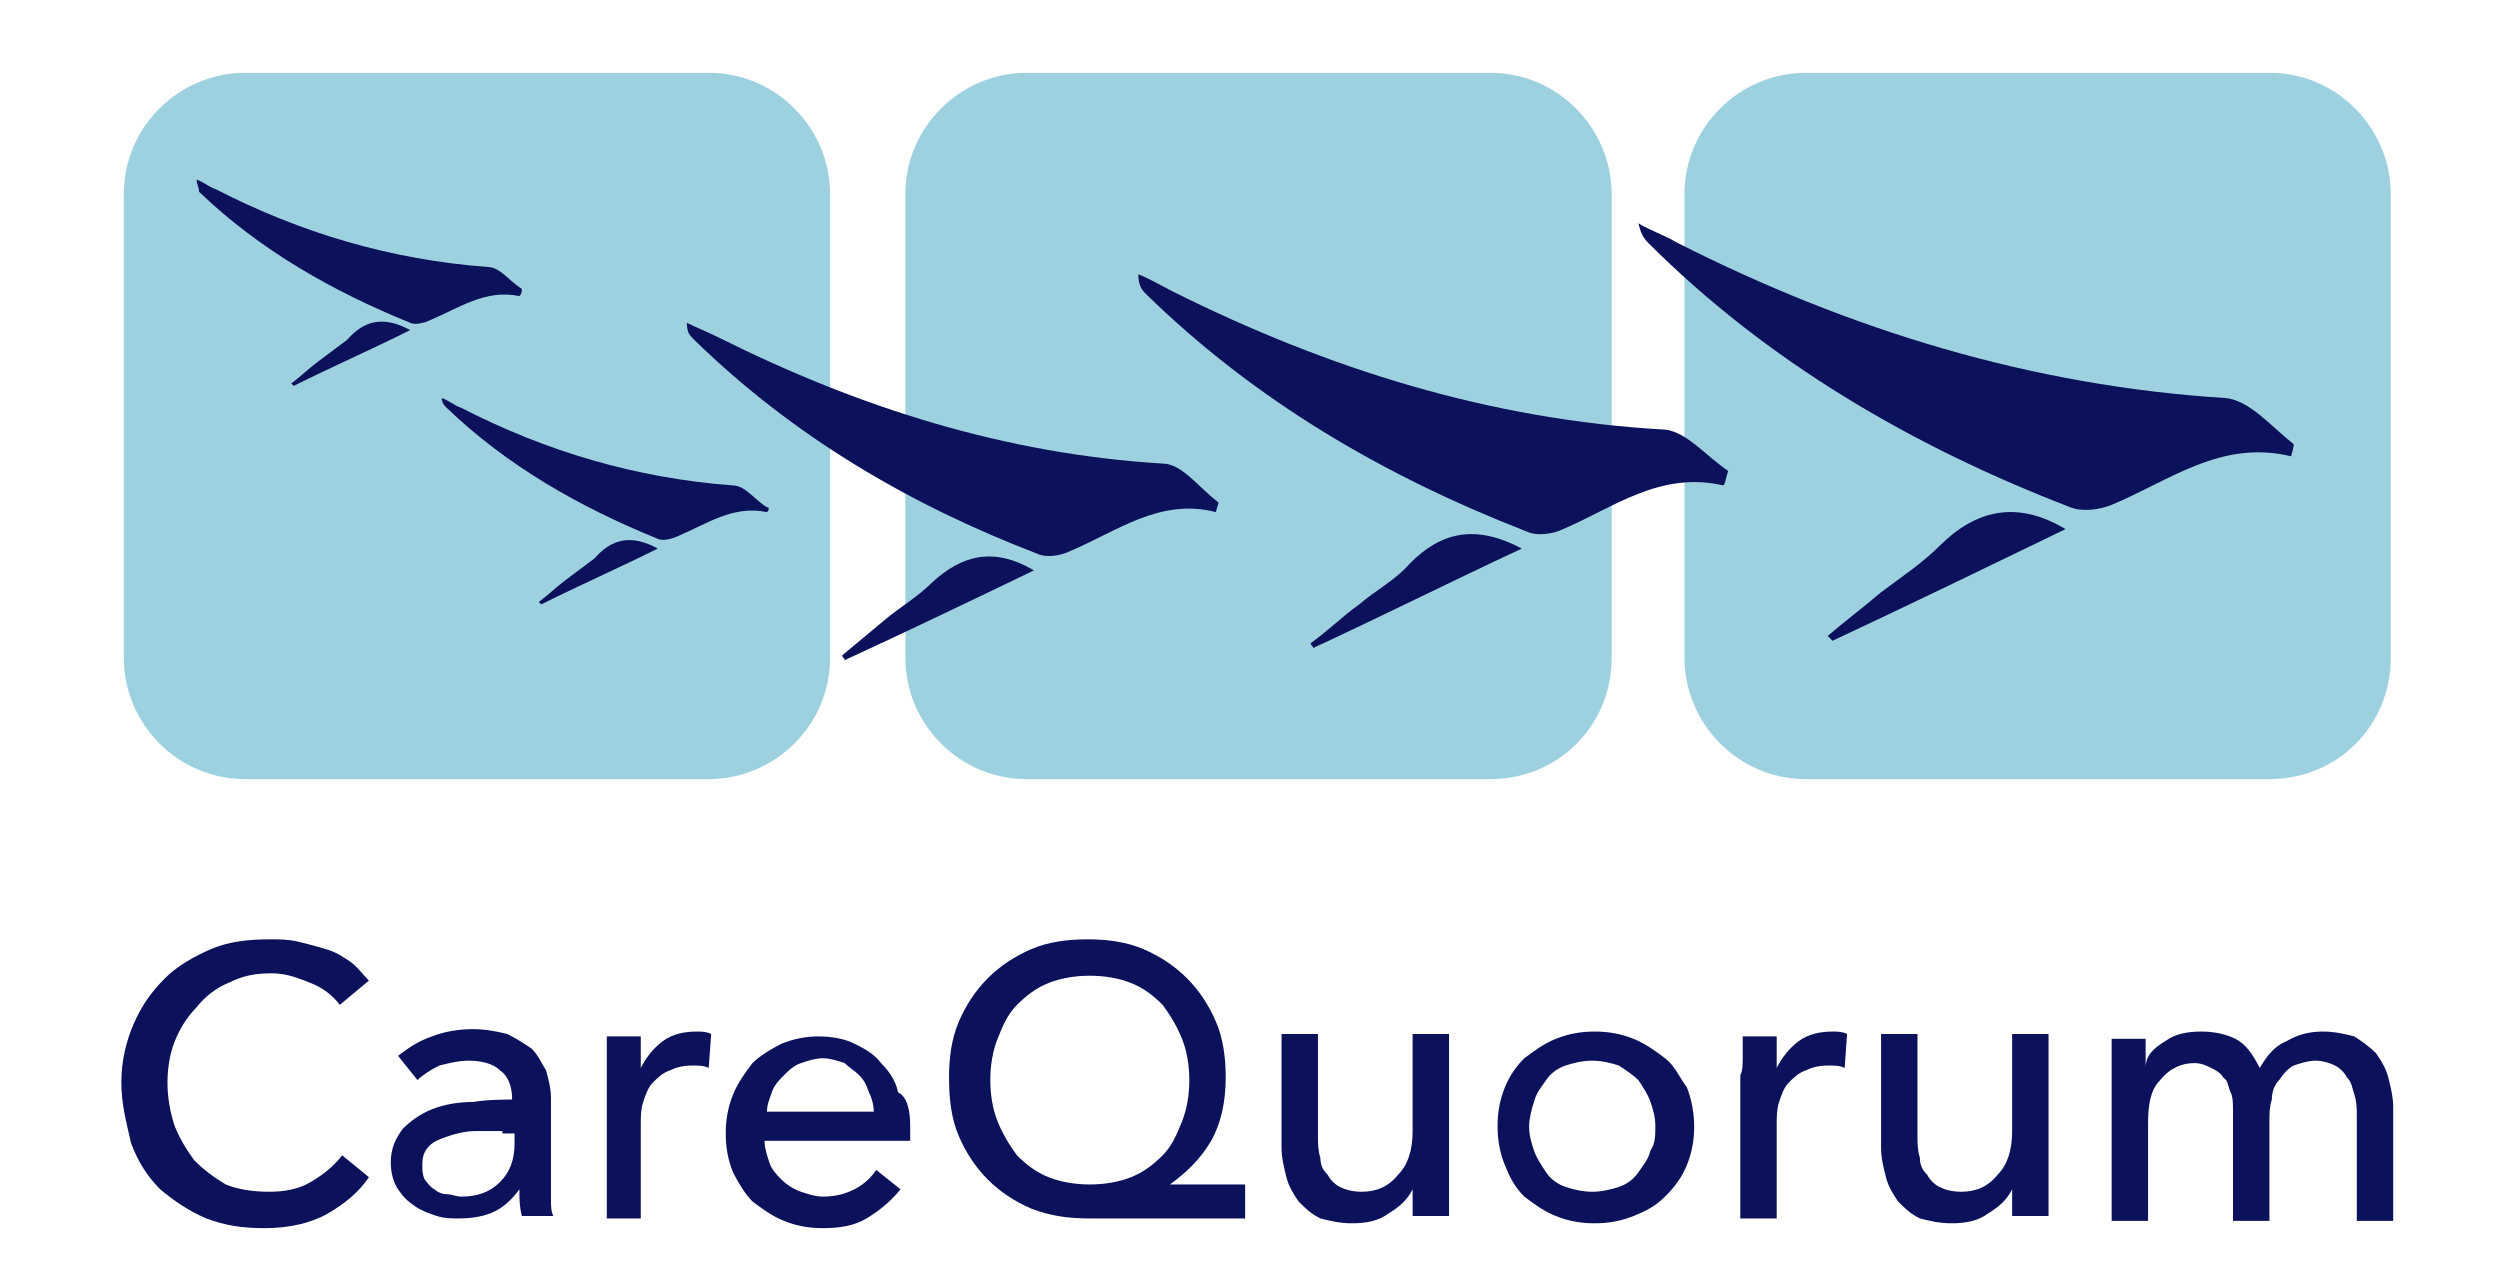 <?xml version="1.0" encoding="utf-8"?>
<!-- Generator: Adobe Illustrator 27.0.0, SVG Export Plug-In . SVG Version: 6.00 Build 0)  -->
<svg version="1.1" id="Layer_1" xmlns="http://www.w3.org/2000/svg" xmlns:xlink="http://www.w3.org/1999/xlink" x="0px" y="0px"
	 viewBox="0 0 103 53" style="enable-background:new 0 0 103 53;" xml:space="preserve">
<style type="text/css">
	.st0{fill:#9ED1E0;}
	.st1{fill:#0B125B;}
</style>
<path class="st0" d="M29.2,32.1l-19.1,0c-2.8,0-5-2.3-5-5L5.1,8c0-2.8,2.3-5,5-5l19.1,0c2.8,0,5,2.3,5,5l0,19.1
	C34.2,29.9,31.9,32.1,29.2,32.1z"/>
<g>
	<path class="st1" d="M15.2,48.5c-0.4,0.6-1,1.1-1.7,1.5c-0.7,0.4-1.6,0.6-2.6,0.6c-0.9,0-1.6-0.1-2.4-0.4c-0.7-0.3-1.3-0.7-1.9-1.2
		c-0.5-0.5-0.9-1.1-1.2-1.9C5.2,46.2,5,45.5,5,44.6c0-0.9,0.2-1.7,0.5-2.4c0.3-0.7,0.7-1.3,1.3-1.9c0.5-0.5,1.2-0.9,1.9-1.2
		c0.7-0.3,1.5-0.4,2.4-0.4c0.4,0,0.8,0,1.2,0.1c0.4,0.1,0.8,0.2,1.1,0.3c0.4,0.1,0.7,0.3,1,0.5c0.3,0.2,0.5,0.5,0.8,0.8l-1.2,1
		c-0.3-0.4-0.7-0.7-1.2-0.9c-0.5-0.2-1-0.4-1.6-0.4c-0.7,0-1.2,0.1-1.8,0.4c-0.5,0.2-1,0.6-1.3,1c-0.4,0.4-0.7,0.9-0.9,1.4
		c-0.2,0.5-0.3,1.1-0.3,1.7c0,0.6,0.1,1.2,0.3,1.8c0.2,0.5,0.5,1,0.8,1.4c0.4,0.4,0.8,0.7,1.3,1c0.5,0.2,1.1,0.3,1.8,0.3
		c0.6,0,1.2-0.1,1.7-0.4c0.5-0.3,0.9-0.6,1.3-1.1L15.2,48.5z"/>
	<path class="st1" d="M21.1,45.3c0-0.6-0.2-1-0.5-1.2c-0.3-0.3-0.8-0.4-1.3-0.4c-0.4,0-0.8,0.1-1.2,0.2c-0.4,0.2-0.7,0.4-0.9,0.6
		l-0.8-1c0.4-0.3,0.8-0.6,1.4-0.8c0.5-0.2,1.1-0.3,1.7-0.3c0.5,0,1,0.1,1.4,0.2c0.4,0.2,0.7,0.4,1,0.6c0.3,0.3,0.4,0.6,0.6,0.9
		c0.1,0.4,0.2,0.7,0.2,1.2v3.3c0,0.3,0,0.5,0,0.8c0,0.3,0,0.5,0.1,0.7h-1.3c-0.1-0.4-0.1-0.7-0.1-1.1h0c-0.3,0.4-0.6,0.7-1,0.9
		c-0.4,0.2-0.9,0.3-1.5,0.3c-0.3,0-0.6,0-0.9-0.1c-0.3-0.1-0.6-0.2-0.9-0.4c-0.3-0.2-0.5-0.4-0.7-0.7c-0.2-0.3-0.3-0.7-0.3-1.1
		c0-0.6,0.2-1,0.5-1.4c0.3-0.3,0.7-0.6,1.2-0.8c0.5-0.2,1.1-0.3,1.7-0.3c0.6-0.1,1.3-0.1,1.9-0.1V45.3z M20.7,46.6
		c-0.4,0-0.8,0-1.1,0c-0.4,0-0.8,0.1-1.1,0.2c-0.3,0.1-0.6,0.2-0.8,0.4c-0.2,0.2-0.3,0.4-0.3,0.8c0,0.2,0,0.4,0.1,0.6
		c0.1,0.1,0.2,0.3,0.4,0.4c0.1,0.1,0.3,0.2,0.5,0.2c0.2,0,0.4,0.1,0.6,0.1c0.7,0,1.2-0.2,1.6-0.6c0.4-0.4,0.6-0.9,0.6-1.6v-0.4H20.7
		z"/>
	<path class="st1" d="M25,43.5c0-0.3,0-0.6,0-0.8h1.4c0,0.2,0,0.4,0,0.7c0,0.2,0,0.5,0,0.6h0c0.2-0.4,0.5-0.8,0.9-1.1
		c0.4-0.3,0.9-0.4,1.4-0.4c0.2,0,0.4,0,0.6,0.1l-0.1,1.4c-0.2-0.1-0.4-0.1-0.7-0.1c-0.4,0-0.7,0.1-0.9,0.2c-0.3,0.1-0.5,0.3-0.7,0.5
		c-0.2,0.2-0.3,0.5-0.4,0.8c-0.1,0.3-0.1,0.6-0.1,0.9v3.9H25v-5.9C25,44.1,25,43.9,25,43.5z"/>
	<path class="st1" d="M37.5,46.4c0,0.1,0,0.2,0,0.3c0,0.1,0,0.2,0,0.3h-6c0,0.3,0.1,0.6,0.2,0.9c0.1,0.3,0.3,0.5,0.5,0.7
		c0.2,0.2,0.5,0.4,0.8,0.5c0.3,0.1,0.6,0.2,0.9,0.2c0.5,0,0.9-0.1,1.3-0.3c0.4-0.2,0.7-0.5,0.9-0.8l1,0.8c-0.4,0.5-0.9,0.9-1.4,1.2
		c-0.5,0.3-1.1,0.4-1.8,0.4c-0.6,0-1.1-0.1-1.6-0.3c-0.5-0.2-0.9-0.5-1.3-0.8c-0.3-0.3-0.6-0.8-0.8-1.2c-0.2-0.5-0.3-1-0.3-1.6
		c0-0.6,0.1-1.1,0.3-1.6c0.2-0.5,0.5-0.9,0.8-1.3c0.3-0.3,0.8-0.6,1.2-0.8c0.5-0.2,1-0.3,1.5-0.3c0.6,0,1.1,0.1,1.5,0.3
		c0.4,0.2,0.8,0.4,1.1,0.8c0.3,0.3,0.6,0.7,0.7,1.2C37.4,45.2,37.5,45.8,37.5,46.4z M36,45.8c0-0.3-0.1-0.6-0.2-0.8
		c-0.1-0.3-0.2-0.5-0.4-0.7c-0.2-0.2-0.4-0.3-0.6-0.5c-0.3-0.1-0.6-0.2-0.9-0.2c-0.3,0-0.6,0.1-0.9,0.2c-0.3,0.1-0.5,0.3-0.7,0.5
		c-0.2,0.2-0.4,0.4-0.5,0.7s-0.2,0.5-0.2,0.8H36z"/>
	<path class="st1" d="M51.5,50.2h-6.6c-0.9,0-1.6-0.1-2.4-0.4c-0.7-0.3-1.3-0.7-1.8-1.2c-0.5-0.5-0.9-1.1-1.2-1.8
		c-0.3-0.7-0.4-1.5-0.4-2.4c0-0.8,0.1-1.6,0.4-2.3c0.3-0.7,0.7-1.3,1.2-1.8c0.5-0.5,1.1-0.9,1.8-1.2c0.7-0.3,1.5-0.4,2.3-0.4
		c0.8,0,1.6,0.1,2.3,0.4c0.7,0.3,1.3,0.7,1.8,1.2c0.5,0.5,0.9,1.1,1.2,1.8c0.3,0.7,0.4,1.5,0.4,2.3c0,1-0.2,1.9-0.6,2.6
		c-0.4,0.7-1,1.3-1.7,1.8v0h3.1V50.2z M40.8,44.5c0,0.6,0.1,1.2,0.3,1.7c0.2,0.5,0.5,1,0.8,1.4c0.4,0.4,0.8,0.7,1.3,0.9
		c0.5,0.2,1.1,0.3,1.7,0.3c0.6,0,1.2-0.1,1.7-0.3c0.5-0.2,0.9-0.5,1.3-0.9c0.4-0.4,0.6-0.9,0.8-1.4c0.2-0.5,0.3-1.1,0.3-1.7
		c0-0.6-0.1-1.2-0.3-1.7c-0.2-0.5-0.5-1-0.8-1.4c-0.4-0.4-0.8-0.7-1.3-0.9c-0.5-0.2-1.1-0.3-1.7-0.3c-0.6,0-1.2,0.1-1.7,0.3
		c-0.5,0.2-0.9,0.5-1.3,0.9c-0.4,0.4-0.6,0.9-0.8,1.4C40.9,43.3,40.8,43.9,40.8,44.5z"/>
	<path class="st1" d="M58.2,50.2c0-0.2,0-0.4,0-0.6c0-0.2,0-0.4,0-0.6h0c-0.2,0.4-0.5,0.7-1,1c-0.4,0.3-0.9,0.4-1.5,0.4
		c-0.5,0-0.9-0.1-1.3-0.2c-0.4-0.2-0.6-0.4-0.9-0.7c-0.2-0.3-0.4-0.6-0.5-1c-0.1-0.4-0.2-0.8-0.2-1.2v-4.7h1.5v4.2
		c0,0.3,0,0.6,0.1,0.9c0,0.3,0.1,0.5,0.3,0.7c0.1,0.2,0.3,0.4,0.5,0.5c0.2,0.1,0.5,0.2,0.9,0.2c0.6,0,1.1-0.2,1.5-0.7
		c0.4-0.4,0.6-1,0.6-1.8v-4h1.5v5.9c0,0.2,0,0.5,0,0.8c0,0.3,0,0.6,0,0.8H58.2z"/>
	<path class="st1" d="M69.8,46.4c0,0.6-0.1,1.1-0.3,1.6c-0.2,0.5-0.5,0.9-0.9,1.3c-0.4,0.4-0.8,0.6-1.3,0.8c-0.5,0.2-1,0.3-1.6,0.3
		c-0.6,0-1.1-0.1-1.6-0.3c-0.5-0.2-0.9-0.5-1.3-0.8c-0.4-0.4-0.6-0.8-0.8-1.3c-0.2-0.5-0.3-1-0.3-1.6c0-0.6,0.1-1.1,0.3-1.6
		c0.2-0.5,0.5-0.9,0.8-1.2c0.4-0.3,0.8-0.6,1.3-0.8c0.5-0.2,1-0.3,1.6-0.3c0.6,0,1.1,0.1,1.6,0.3c0.5,0.2,0.9,0.5,1.3,0.8
		c0.4,0.3,0.6,0.8,0.9,1.2C69.7,45.3,69.8,45.9,69.8,46.4z M68.2,46.4c0-0.4-0.1-0.7-0.2-1c-0.1-0.3-0.3-0.6-0.5-0.9
		c-0.2-0.2-0.5-0.4-0.8-0.6c-0.3-0.1-0.7-0.2-1.1-0.2c-0.4,0-0.8,0.1-1.1,0.2c-0.3,0.1-0.6,0.3-0.8,0.6s-0.4,0.5-0.5,0.9
		c-0.1,0.3-0.2,0.7-0.2,1c0,0.4,0.1,0.7,0.2,1c0.1,0.3,0.3,0.6,0.5,0.9c0.2,0.3,0.5,0.5,0.8,0.6c0.3,0.1,0.7,0.2,1.1,0.2
		c0.4,0,0.8-0.1,1.1-0.2c0.3-0.1,0.6-0.3,0.8-0.6c0.2-0.3,0.4-0.5,0.5-0.9C68.2,47.1,68.2,46.8,68.2,46.4z"/>
	<path class="st1" d="M71.8,43.5c0-0.3,0-0.6,0-0.8h1.4c0,0.2,0,0.4,0,0.7c0,0.2,0,0.5,0,0.6h0c0.2-0.4,0.5-0.8,0.9-1.1
		c0.4-0.3,0.9-0.4,1.4-0.4c0.2,0,0.4,0,0.6,0.1l-0.1,1.4c-0.2-0.1-0.4-0.1-0.7-0.1c-0.4,0-0.7,0.1-0.9,0.2c-0.3,0.1-0.5,0.3-0.7,0.5
		c-0.2,0.2-0.3,0.5-0.4,0.8c-0.1,0.3-0.1,0.6-0.1,0.9v3.9h-1.5v-5.9C71.8,44.1,71.8,43.9,71.8,43.5z"/>
	<path class="st1" d="M82.9,50.2c0-0.2,0-0.4,0-0.6c0-0.2,0-0.4,0-0.6h0c-0.2,0.4-0.5,0.7-1,1c-0.4,0.3-0.9,0.4-1.5,0.4
		c-0.5,0-0.9-0.1-1.3-0.2c-0.4-0.2-0.6-0.4-0.9-0.7c-0.2-0.3-0.4-0.6-0.5-1c-0.1-0.4-0.2-0.8-0.2-1.2v-4.7H79v4.2
		c0,0.3,0,0.6,0.1,0.9c0,0.3,0.1,0.5,0.3,0.7c0.1,0.2,0.3,0.4,0.5,0.5c0.2,0.1,0.5,0.2,0.9,0.2c0.6,0,1.1-0.2,1.5-0.7
		c0.4-0.4,0.6-1,0.6-1.8v-4h1.5v5.9c0,0.2,0,0.5,0,0.8c0,0.3,0,0.6,0,0.8H82.9z"/>
	<path class="st1" d="M89.2,42.9c0.4-0.3,0.9-0.4,1.5-0.4c0.5,0,1,0.1,1.4,0.3c0.4,0.2,0.7,0.6,1,1.2c0.3-0.5,0.6-0.9,1.1-1.1
		c0.5-0.3,1-0.4,1.5-0.4c0.5,0,0.9,0.1,1.3,0.2c0.3,0.2,0.6,0.4,0.9,0.7c0.2,0.3,0.4,0.6,0.5,1c0.1,0.4,0.2,0.8,0.2,1.2v4.7h-1.5V46
		c0-0.3,0-0.6-0.1-0.9c-0.1-0.3-0.1-0.5-0.3-0.7c-0.1-0.2-0.3-0.4-0.5-0.5c-0.2-0.1-0.5-0.2-0.8-0.2c-0.3,0-0.6,0.1-0.9,0.2
		c-0.2,0.1-0.4,0.3-0.6,0.6c-0.2,0.2-0.3,0.5-0.3,0.8c-0.1,0.3-0.1,0.6-0.1,0.9v4.1h-1.5v-4.5c0-0.3,0-0.6-0.1-0.8
		c-0.1-0.2-0.1-0.5-0.3-0.6c-0.1-0.2-0.3-0.3-0.5-0.4c-0.2-0.1-0.4-0.2-0.7-0.2c-0.5,0-1,0.2-1.4,0.7c-0.4,0.4-0.5,1-0.5,1.8v4h-1.5
		v-5.9c0-0.2,0-0.5,0-0.8c0-0.3,0-0.6,0-0.8h1.4c0,0.2,0,0.4,0,0.6c0,0.2,0,0.4,0,0.6h0C88.4,43.5,88.7,43.2,89.2,42.9z"/>
</g>
<path class="st0" d="M61.4,32.1l-19.1,0c-2.8,0-5-2.3-5-5l0-19.1c0-2.8,2.3-5,5-5l19.1,0c2.8,0,5,2.3,5,5l0,19.1
	C66.4,29.9,64.2,32.1,61.4,32.1z"/>
<path class="st0" d="M93.5,32.1l-19.1,0c-2.8,0-5-2.3-5-5l0-19.1c0-2.8,2.3-5,5-5l19.1,0c2.8,0,5,2.3,5,5l0,19.1
	C98.5,29.9,96.3,32.1,93.5,32.1z"/>
<g id="LbOHuc.tif_00000112612863836381874750000011535878728390527906_">
	<g>
		<path class="st1" d="M31.6,21.1c-1.4-0.3-2.5,0.5-3.7,1c-0.2,0.1-0.6,0.2-0.8,0.1c-3.2-1.3-6.2-3-8.7-5.4
			c-0.1-0.1-0.2-0.2-0.2-0.4c0.3,0.1,0.5,0.3,0.8,0.4c3.5,1.8,7.2,2.9,11.2,3.2c0.5,0,0.9,0.6,1.4,0.9C31.7,20.9,31.7,21,31.6,21.1z
			"/>
		<path class="st1" d="M27.1,22.6c-1.6,0.8-3.2,1.5-4.8,2.3c0,0-0.1-0.1-0.1-0.1c0.4-0.3,0.7-0.6,1.1-0.9c0.4-0.3,0.8-0.6,1.2-0.9
			C25.2,22.2,26,22,27.1,22.6z"/>
	</g>
</g>
<g id="LbOHuc.tif_00000125597920770351822600000008210288069376442556_">
	<g>
		<path class="st1" d="M21.4,12.2c-1.4-0.3-2.5,0.5-3.7,1c-0.2,0.1-0.6,0.2-0.8,0.1c-3.2-1.3-6.2-3-8.7-5.4C8.2,7.7,8.1,7.6,8.1,7.4
			c0.3,0.1,0.5,0.3,0.8,0.4c3.5,1.8,7.2,2.9,11.2,3.2c0.5,0,0.9,0.6,1.4,0.9C21.5,12,21.5,12.1,21.4,12.2z"/>
		<path class="st1" d="M16.9,13.6c-1.6,0.8-3.2,1.5-4.8,2.3c0,0-0.1-0.1-0.1-0.1c0.4-0.3,0.7-0.6,1.1-0.9c0.4-0.3,0.8-0.6,1.2-0.9
			C15,13.2,15.8,13,16.9,13.6z"/>
	</g>
</g>
<g id="LbOHuc.tif_00000027600318819428208920000002940266041984746913_">
	<g>
		<path class="st1" d="M94.4,18.8c-2.9-0.7-5,1-7.4,2c-0.5,0.2-1.2,0.3-1.7,0.1c-6.5-2.5-12.5-6-17.4-10.9c-0.2-0.2-0.3-0.4-0.4-0.8
			c0.5,0.3,1.1,0.5,1.6,0.8c7.1,3.6,14.6,5.9,22.6,6.4c1,0.1,1.9,1.2,2.8,1.9C94.5,18.5,94.4,18.7,94.4,18.8z"/>
		<path class="st1" d="M85.1,21.8c-3.3,1.6-6.4,3.1-9.6,4.6c-0.1-0.1-0.1-0.1-0.2-0.2c0.7-0.6,1.5-1.2,2.2-1.8
			c0.8-0.6,1.7-1.2,2.4-1.9C81.4,21,83.1,20.6,85.1,21.8z"/>
	</g>
</g>
<g id="LbOHuc.tif_00000129202175687813158910000016261804251150062493_">
	<g>
		<path class="st1" d="M50.1,21.1c-2.3-0.6-4.1,0.8-6,1.6c-0.4,0.2-1,0.3-1.4,0.1C37.5,20.8,32.7,18,28.6,14
			c-0.2-0.2-0.3-0.3-0.3-0.7c0.4,0.2,0.9,0.4,1.3,0.6c5.8,2.9,11.8,4.8,18.3,5.2c0.8,0,1.5,1,2.3,1.6C50.2,20.8,50.1,21,50.1,21.1z"
			/>
		<path class="st1" d="M42.6,23.5c-2.7,1.3-5.2,2.5-7.8,3.7c0-0.1-0.1-0.1-0.1-0.2c0.6-0.5,1.2-1,1.8-1.5c0.6-0.5,1.3-0.9,1.9-1.5
			C39.6,22.9,40.9,22.5,42.6,23.5z"/>
	</g>
</g>
<g id="LbOHuc.tif_00000044171383872232181350000012056536064895935630_">
	<g>
		<path class="st1" d="M71,20c-2.6-0.6-4.5,0.9-6.6,1.8c-0.4,0.2-1.1,0.3-1.5,0.1c-5.9-2.3-11.2-5.4-15.7-9.8
			c-0.2-0.2-0.3-0.4-0.3-0.8c0.5,0.2,1,0.5,1.4,0.7c6.4,3.2,13.1,5.3,20.3,5.7c0.9,0.1,1.7,1.1,2.6,1.7C71.1,19.7,71.1,19.9,71,20z"
			/>
		<path class="st1" d="M62.7,22.6c-3,1.4-5.8,2.8-8.6,4.1c0-0.1-0.1-0.1-0.1-0.2c0.7-0.5,1.3-1.1,2-1.6c0.7-0.6,1.5-1,2.1-1.7
			C59.4,21.9,60.8,21.6,62.7,22.6z"/>
	</g>
</g>
</svg>
